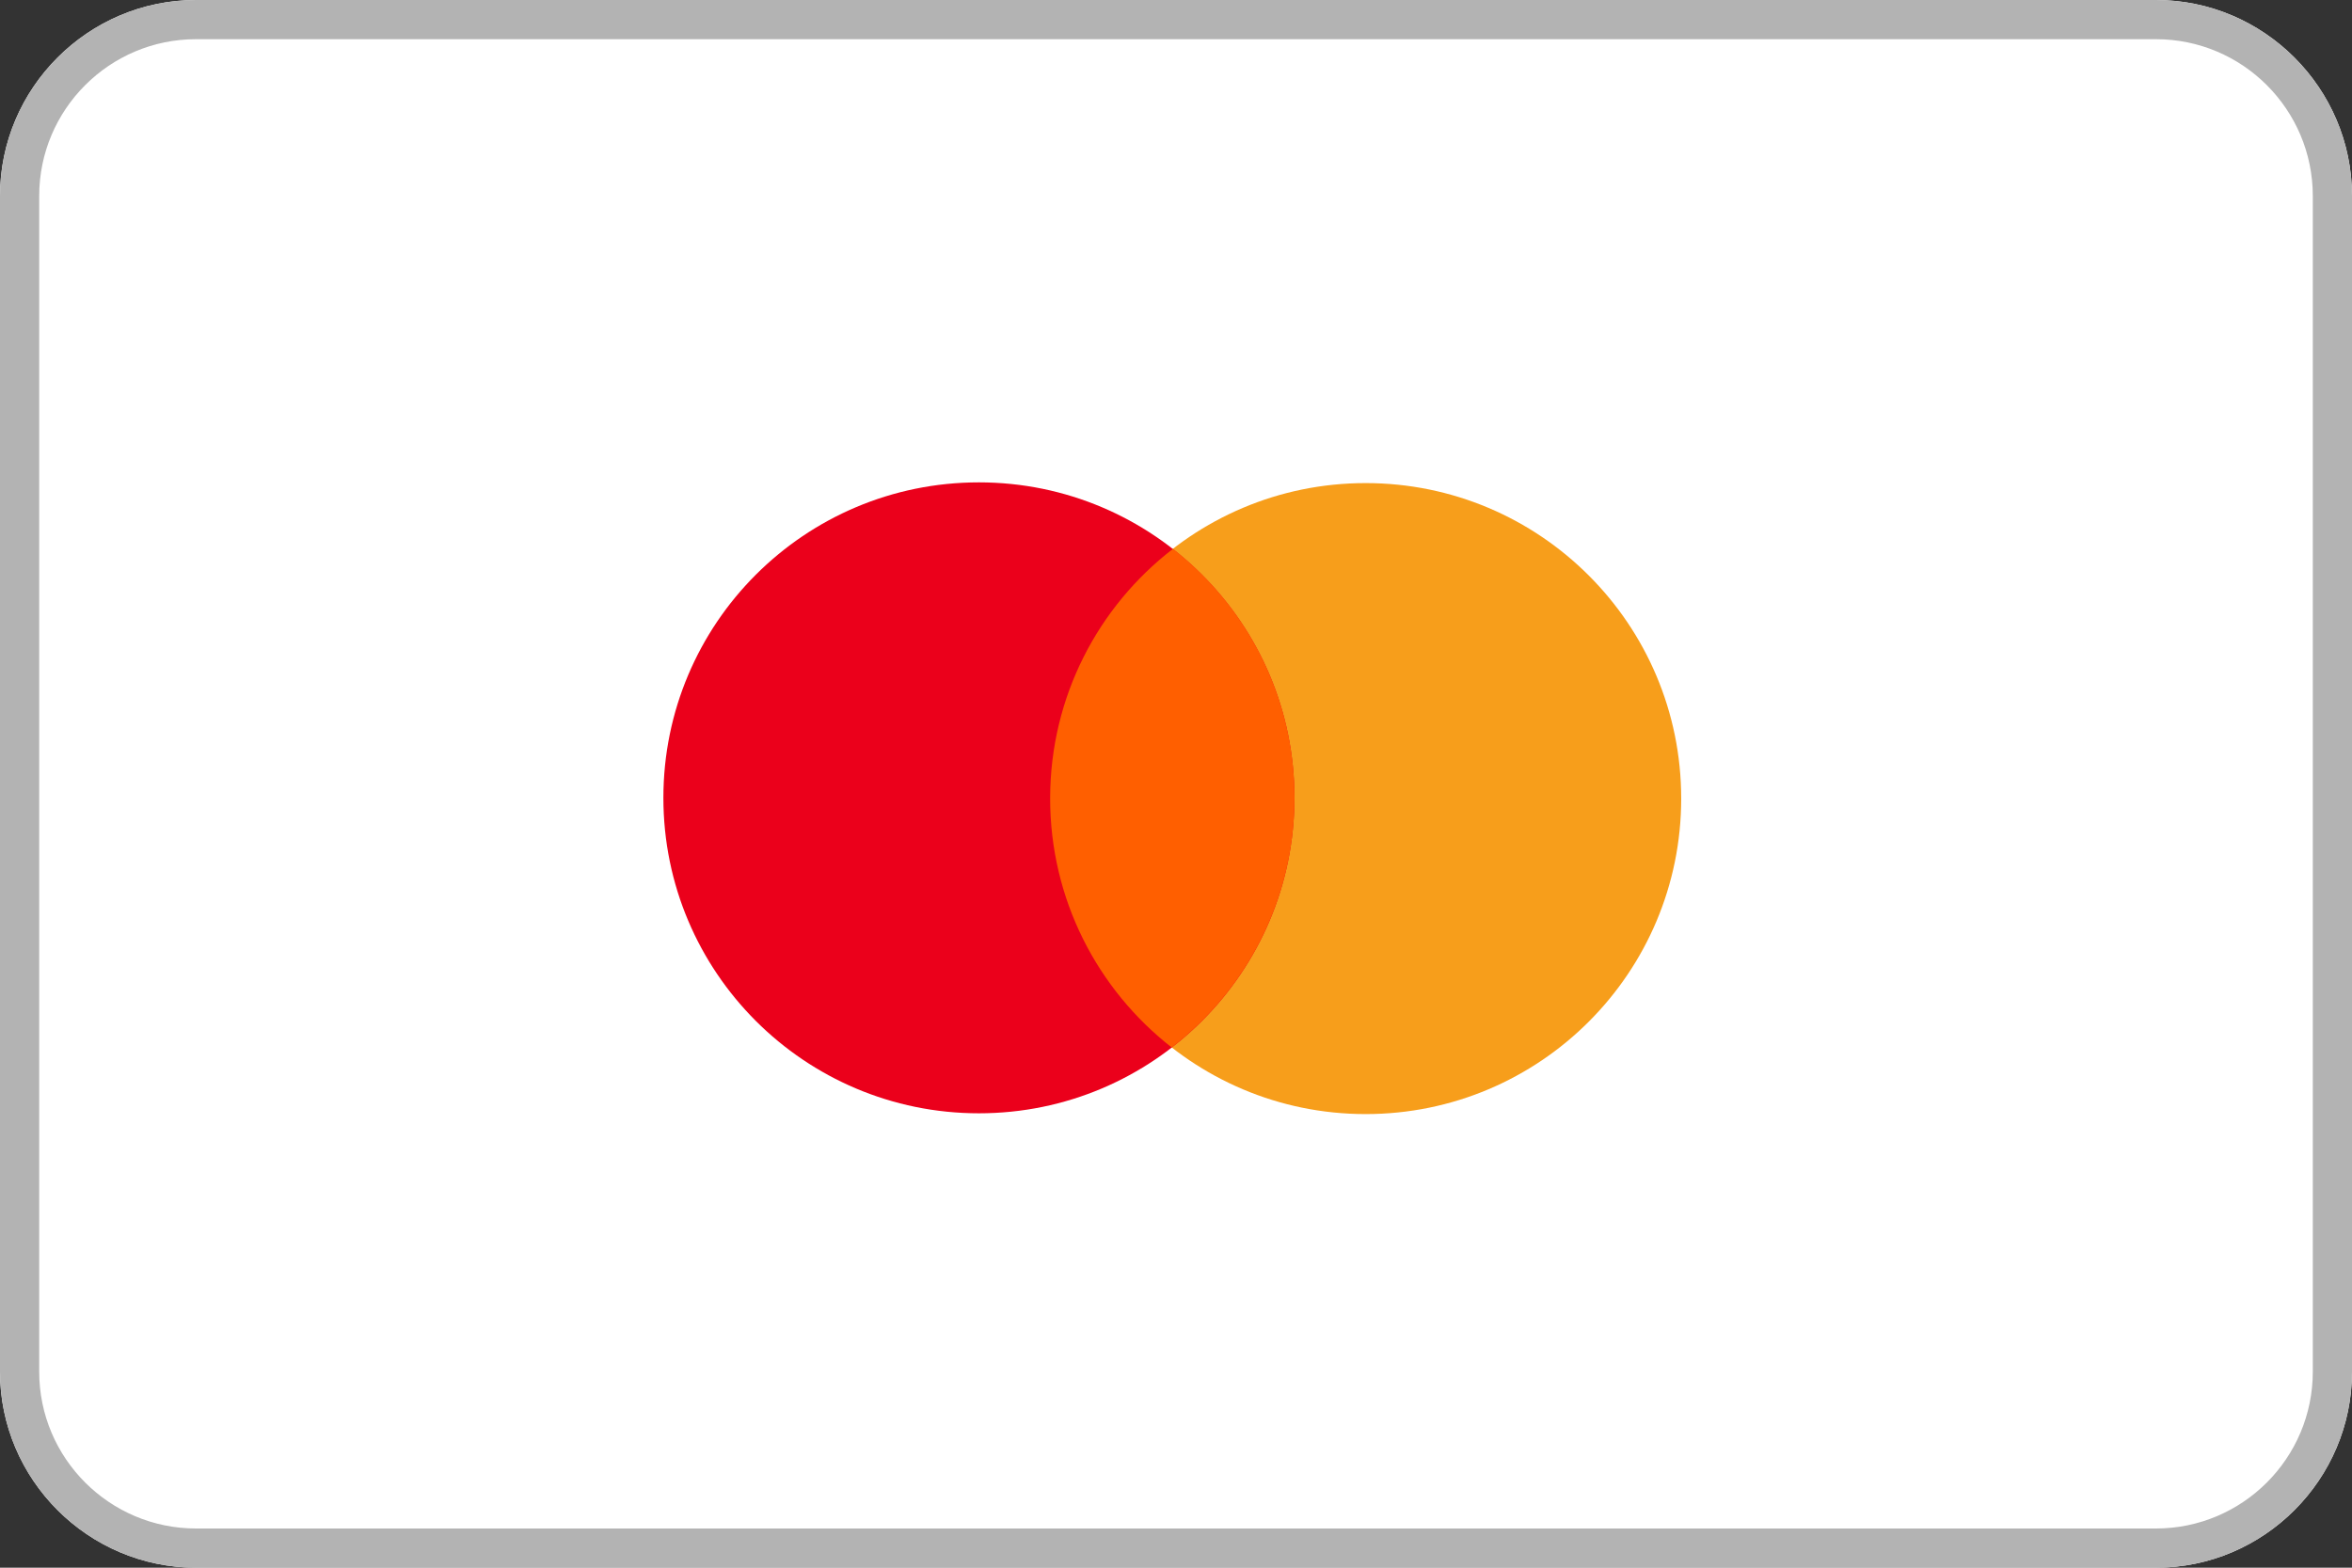 <?xml version="1.0" encoding="UTF-8"?> <svg xmlns="http://www.w3.org/2000/svg" width="39" height="26" viewBox="0 0 39 26" fill="none"><rect x="0" y="0" width="39" height="26" fill="#333333" stroke="none"/><path fill-rule="evenodd" clip-rule="evenodd" d="M39 22.75C39 24.538 37.538 26 35.75 26H3.25C1.462 26 0 24.538 0 22.75V3.25C0 1.462 1.462 0 3.25 0H35.75C37.538 0 39 1.462 39 3.25V22.75Z" fill="white"></path><path d="M35.75 0H3.25C1.462 0 0 1.462 0 3.25V22.75C0 24.538 1.462 26 3.25 26H35.75C37.538 26 39 24.538 39 22.75V3.25C39 1.462 37.538 0 35.75 0ZM35.75 0.65C37.184 0.65 38.35 1.816 38.35 3.25V22.75C38.35 24.184 37.184 25.35 35.75 25.35H3.25C1.816 25.35 0.65 24.184 0.65 22.75V3.25C0.65 1.816 1.816 0.65 3.25 0.65H35.75Z" fill="#B3B3B3"></path><path fill-rule="evenodd" clip-rule="evenodd" d="M22.645 18.477C25.535 18.477 27.877 16.134 27.877 13.244C27.877 10.355 25.535 8.012 22.645 8.012C19.756 8.012 17.413 10.355 17.413 13.244C17.413 16.134 19.756 18.477 22.645 18.477Z" fill="#F79E1B"></path><path fill-rule="evenodd" clip-rule="evenodd" d="M16.232 18.464C19.122 18.464 21.464 16.122 21.464 13.232C21.464 10.342 19.122 8 16.232 8C13.342 8 11 10.342 11 13.232C11 16.122 13.342 18.464 16.232 18.464Z" fill="#EB001B"></path><path fill-rule="evenodd" clip-rule="evenodd" d="M17.413 13.232C17.41 14.914 18.199 16.412 19.429 17.372C20.664 16.417 21.461 14.924 21.465 13.242C21.468 11.561 20.679 10.063 19.449 9.103C18.213 10.056 17.417 11.55 17.413 13.232Z" fill="#FF5F00"></path></svg> 
